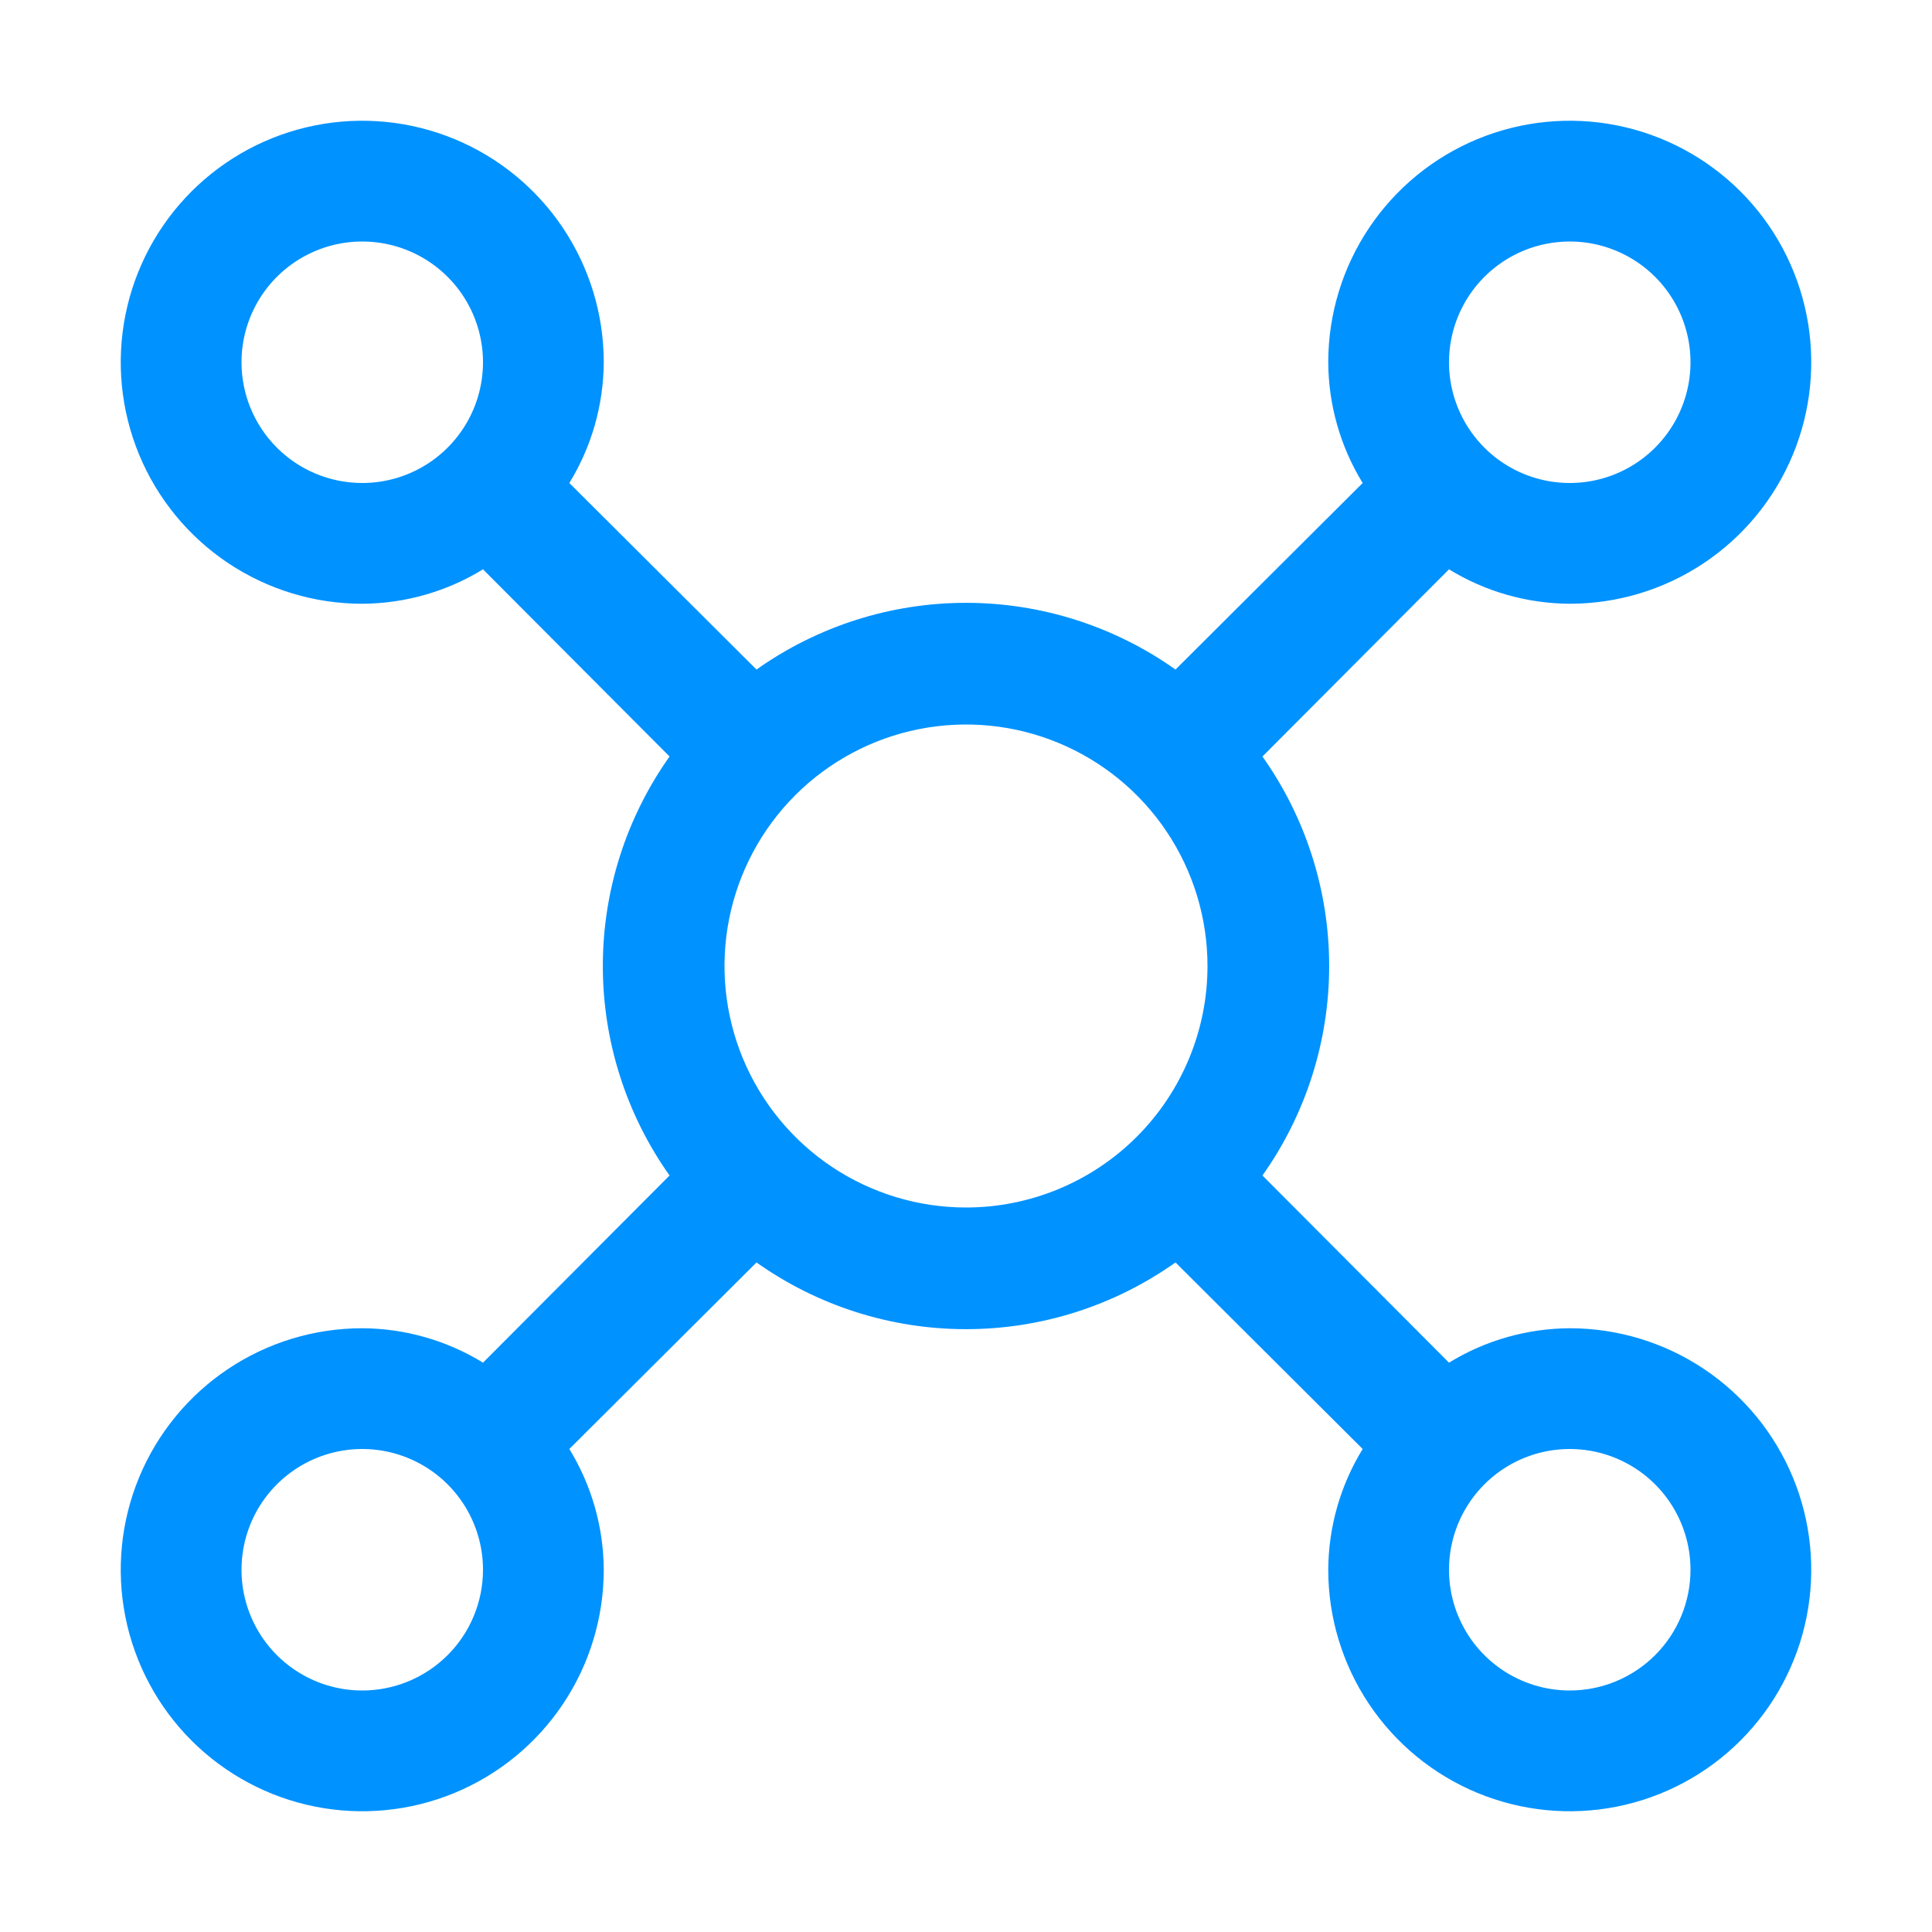 <svg width="512" height="512" viewBox="0 0 512 512" fill="none" xmlns="http://www.w3.org/2000/svg">
<path d="M416 352C404.7 352.055 393.631 355.21 384 361.12L334.56 311.52C346.064 295.292 352.243 275.892 352.243 256C352.243 236.108 346.064 216.708 334.56 200.48L384 150.88C393.631 156.79 404.7 159.945 416 160C428.658 160 441.032 156.246 451.557 149.214C462.081 142.182 470.284 132.186 475.128 120.492C479.972 108.797 481.24 95.929 478.77 83.514C476.301 71.1 470.205 59.696 461.255 50.745C452.304 41.795 440.901 35.699 428.486 33.23C416.071 30.76 403.203 32.028 391.508 36.872C379.814 41.716 369.818 49.919 362.786 60.444C355.754 70.968 352 83.342 352 96C352.055 107.3 355.21 118.369 361.12 128L311.52 177.44C295.292 165.936 275.892 159.757 256 159.757C236.108 159.757 216.708 165.936 200.48 177.44L150.88 128C156.79 118.369 159.945 107.3 160 96C160 83.342 156.246 70.968 149.214 60.444C142.182 49.919 132.186 41.716 120.492 36.872C108.797 32.028 95.929 30.76 83.514 33.23C71.1 35.699 59.696 41.795 50.745 50.745C41.795 59.696 35.699 71.1 33.23 83.514C30.76 95.929 32.028 108.797 36.872 120.492C41.716 132.186 49.919 142.182 60.444 149.214C70.968 156.246 83.342 160 96 160C107.3 159.945 118.369 156.79 128 150.88L177.44 200.48C165.936 216.708 159.757 236.108 159.757 256C159.757 275.892 165.936 295.292 177.44 311.52L128 361.12C118.369 355.21 107.3 352.055 96 352C83.342 352 70.968 355.754 60.444 362.786C49.919 369.818 41.716 379.814 36.872 391.508C32.028 403.203 30.76 416.071 33.23 428.486C35.699 440.901 41.795 452.304 50.745 461.255C59.696 470.205 71.1 476.301 83.514 478.77C95.929 481.24 108.797 479.972 120.492 475.128C132.186 470.284 142.182 462.081 149.214 451.557C156.246 441.032 160 428.658 160 416C159.945 404.7 156.79 393.631 150.88 384L200.48 334.56C216.708 346.064 236.108 352.243 256 352.243C275.892 352.243 295.292 346.064 311.52 334.56L361.12 384C355.21 393.631 352.055 404.7 352 416C352 428.658 355.754 441.032 362.786 451.557C369.818 462.081 379.814 470.284 391.508 475.128C403.203 479.972 416.071 481.24 428.486 478.77C440.901 476.301 452.304 470.205 461.255 461.255C470.205 452.304 476.301 440.901 478.77 428.486C481.24 416.071 479.972 403.203 475.128 391.508C470.284 379.814 462.081 369.818 451.557 362.786C441.032 355.754 428.658 352 416 352ZM416 64C422.329 64 428.516 65.877 433.778 69.393C439.041 72.909 443.142 77.907 445.564 83.754C447.986 89.601 448.62 96.035 447.385 102.243C446.15 108.45 443.103 114.152 438.627 118.627C434.152 123.103 428.45 126.15 422.243 127.385C416.036 128.62 409.601 127.986 403.754 125.564C397.907 123.142 392.909 119.041 389.393 113.778C385.877 108.516 384 102.329 384 96C384 87.513 387.371 79.374 393.373 73.373C399.374 67.371 407.513 64 416 64ZM64 96C64 89.671 65.877 83.484 69.393 78.222C72.909 72.959 77.907 68.858 83.754 66.436C89.601 64.014 96.035 63.38 102.243 64.615C108.45 65.85 114.152 68.897 118.627 73.373C123.103 77.848 126.15 83.55 127.385 89.757C128.62 95.965 127.986 102.399 125.564 108.246C123.142 114.093 119.041 119.091 113.778 122.607C108.516 126.123 102.329 128 96 128C87.513 128 79.374 124.629 73.373 118.627C67.371 112.626 64 104.487 64 96ZM96 448C89.671 448 83.484 446.123 78.222 442.607C72.959 439.091 68.858 434.093 66.436 428.246C64.014 422.399 63.38 415.965 64.615 409.757C65.85 403.55 68.897 397.848 73.373 393.373C77.848 388.897 83.55 385.85 89.757 384.615C95.965 383.38 102.399 384.014 108.246 386.436C114.093 388.858 119.091 392.959 122.607 398.222C126.123 403.484 128 409.671 128 416C128 424.487 124.629 432.626 118.627 438.627C112.626 444.629 104.487 448 96 448ZM256 320C243.342 320 230.968 316.246 220.444 309.214C209.919 302.182 201.716 292.186 196.872 280.492C192.028 268.797 190.76 255.929 193.23 243.514C195.699 231.099 201.795 219.696 210.745 210.745C219.696 201.795 231.099 195.699 243.514 193.23C255.929 190.76 268.797 192.028 280.492 196.872C292.186 201.716 302.182 209.919 309.214 220.444C316.246 230.968 320 243.342 320 256C320 272.974 313.257 289.253 301.255 301.255C289.253 313.257 272.974 320 256 320ZM416 448C409.671 448 403.484 446.123 398.222 442.607C392.959 439.091 388.858 434.093 386.436 428.246C384.014 422.399 383.38 415.965 384.615 409.757C385.85 403.55 388.897 397.848 393.373 393.373C397.848 388.897 403.55 385.85 409.757 384.615C415.965 383.38 422.399 384.014 428.246 386.436C434.093 388.858 439.091 392.959 442.607 398.222C446.123 403.484 448 409.671 448 416C448 424.487 444.629 432.626 438.627 438.627C432.626 444.629 424.487 448 416 448Z" fill="#0092FF"/>
</svg>
